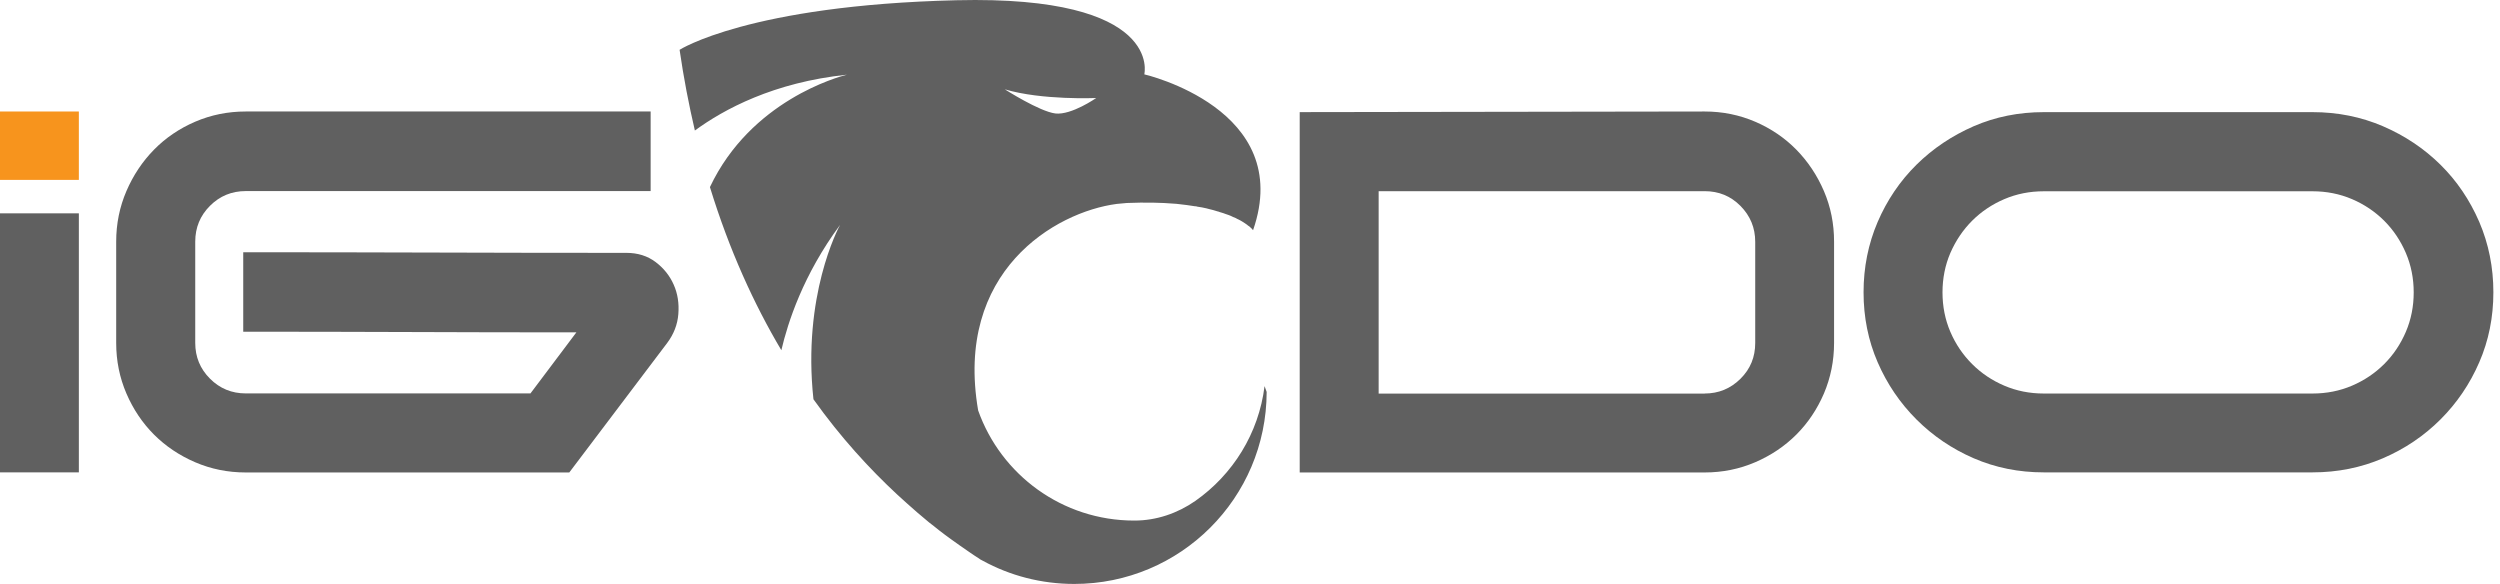 <svg width="137" height="32" viewBox="0 0 137 32" fill="none" xmlns="http://www.w3.org/2000/svg">
<path d="M4.321 6.11H0V9.858H4.321V6.11Z" fill="#F7941D"/>
<path d="M4.321 11.691H0V25.886H4.321V11.691Z" fill="#606060"/>
<path d="M29.065 21.565L31.586 18.213C28.515 18.213 25.466 18.207 22.458 18.195C19.444 18.184 16.401 18.178 13.329 18.178V13.823C16.836 13.823 20.332 13.829 23.827 13.84C27.323 13.852 30.824 13.857 34.325 13.857C34.95 13.857 35.483 14.024 35.93 14.362C36.377 14.7 36.704 15.112 36.921 15.605C37.139 16.098 37.219 16.631 37.173 17.21C37.128 17.788 36.921 18.316 36.56 18.797L31.197 25.891H13.467C12.481 25.891 11.558 25.702 10.693 25.33C9.828 24.957 9.077 24.453 8.441 23.817C7.805 23.181 7.301 22.43 6.928 21.565C6.556 20.7 6.367 19.777 6.367 18.791V13.244C6.367 12.259 6.556 11.336 6.928 10.471C7.301 9.605 7.805 8.849 8.441 8.201C9.077 7.554 9.828 7.044 10.693 6.671C11.558 6.299 12.481 6.11 13.467 6.11H35.655V10.471H13.467C12.699 10.471 12.045 10.74 11.507 11.279C10.968 11.817 10.699 12.471 10.699 13.244V18.791C10.699 19.559 10.968 20.212 11.507 20.751C12.045 21.29 12.699 21.559 13.467 21.559H29.065V21.565Z" fill="#606060"/>
<path d="M100.507 18.791C100.507 19.777 100.318 20.7 99.951 21.565C99.578 22.43 99.074 23.181 98.438 23.817C97.802 24.453 97.051 24.957 96.186 25.33C95.321 25.702 94.398 25.891 93.412 25.891H71.224V6.144L93.412 6.11C94.398 6.11 95.321 6.299 96.186 6.671C97.051 7.044 97.802 7.554 98.438 8.201C99.074 8.849 99.578 9.605 99.951 10.471C100.323 11.336 100.507 12.259 100.507 13.244V18.791ZM93.412 21.565C94.18 21.565 94.834 21.296 95.378 20.757C95.922 20.218 96.186 19.565 96.186 18.797V13.25C96.186 12.482 95.916 11.829 95.378 11.284C94.839 10.74 94.186 10.476 93.412 10.476H75.55V21.571H93.412V21.565Z" fill="#606060"/>
<path d="M111.996 25.886C110.627 25.886 109.349 25.628 108.157 25.112C106.971 24.597 105.922 23.886 105.022 22.986C104.123 22.087 103.412 21.044 102.896 19.852C102.381 18.666 102.123 17.388 102.123 16.018C102.123 14.649 102.381 13.365 102.896 12.162C103.412 10.964 104.123 9.915 105.022 9.027C105.922 8.139 106.965 7.44 108.157 6.918C109.349 6.402 110.627 6.145 111.996 6.145H126.729C128.099 6.145 129.383 6.402 130.586 6.918C131.784 7.434 132.838 8.139 133.738 9.027C134.637 9.915 135.342 10.958 135.864 12.162C136.379 13.365 136.637 14.649 136.637 16.018C136.637 17.388 136.379 18.666 135.864 19.852C135.348 21.044 134.637 22.087 133.738 22.986C132.838 23.886 131.784 24.597 130.586 25.112C129.383 25.628 128.099 25.886 126.729 25.886H111.996ZM126.729 21.565C127.497 21.565 128.219 21.422 128.89 21.135C129.56 20.849 130.15 20.453 130.655 19.949C131.159 19.445 131.554 18.855 131.841 18.184C132.127 17.514 132.271 16.792 132.271 16.024C132.271 15.256 132.127 14.534 131.841 13.864C131.554 13.193 131.159 12.603 130.655 12.098C130.15 11.594 129.56 11.199 128.89 10.912C128.219 10.626 127.497 10.482 126.729 10.482H111.996C111.228 10.482 110.506 10.626 109.836 10.912C109.165 11.199 108.575 11.594 108.071 12.098C107.567 12.603 107.171 13.193 106.879 13.864C106.592 14.534 106.449 15.256 106.449 16.024C106.449 16.792 106.592 17.514 106.879 18.184C107.166 18.855 107.567 19.445 108.071 19.949C108.575 20.453 109.165 20.849 109.836 21.135C110.506 21.422 111.228 21.565 111.996 21.565H126.729Z" fill="#606060"/>
<path d="M69.298 21.158C68.978 23.76 67.551 26.012 65.505 27.45C64.525 28.132 63.367 28.527 62.17 28.527H62.153C58.21 28.527 54.852 26.017 53.603 22.493C52.29 14.872 57.815 11.623 61.196 11.175C61.39 11.153 61.574 11.135 61.751 11.124C62.76 11.084 63.631 11.101 64.382 11.164C64.445 11.17 64.508 11.17 64.565 11.181C64.892 11.216 65.195 11.256 65.476 11.302C65.528 11.302 65.574 11.307 65.614 11.325C65.786 11.347 65.952 11.382 66.106 11.416C66.147 11.422 66.187 11.439 66.238 11.451C66.404 11.491 66.565 11.531 66.714 11.582C66.754 11.588 66.806 11.605 66.846 11.623C66.909 11.64 66.972 11.657 67.035 11.68C67.069 11.697 67.109 11.703 67.144 11.72C67.207 11.737 67.264 11.76 67.327 11.783C67.419 11.817 67.493 11.846 67.573 11.892C67.631 11.915 67.682 11.932 67.728 11.955C67.768 11.978 67.808 12.006 67.849 12.018C67.912 12.052 67.98 12.081 68.032 12.115C68.049 12.121 68.072 12.138 68.089 12.15C68.129 12.173 68.169 12.201 68.204 12.224C68.238 12.241 68.255 12.258 68.278 12.276C68.301 12.293 68.319 12.299 68.341 12.316L68.376 12.35C68.393 12.356 68.41 12.373 68.427 12.385C68.445 12.39 68.45 12.402 68.462 12.408C68.485 12.425 68.502 12.442 68.519 12.459C68.542 12.482 68.559 12.499 68.582 12.516C68.588 12.522 68.588 12.534 68.599 12.534C68.634 12.568 68.651 12.591 68.662 12.608C68.668 12.614 68.668 12.614 68.668 12.614C70.977 5.972 62.708 4.075 62.708 4.075C62.708 4.075 63.791 -0.263 52.411 0.013C41.036 0.288 37.242 2.729 37.242 2.729C37.466 4.282 37.752 5.749 38.079 7.153C39.666 5.989 42.405 4.511 46.411 4.093C45.935 4.213 41.145 5.514 38.904 10.253C39.964 13.703 41.316 16.66 42.818 19.192C43.173 17.674 44.01 15.061 46.038 12.322C45.93 12.516 43.964 16.213 44.577 21.88C46.061 23.96 47.637 25.679 49.167 27.101C49.54 27.444 49.901 27.765 50.262 28.08C50.485 28.264 50.697 28.441 50.909 28.625C51.093 28.762 51.276 28.911 51.454 29.055C51.677 29.227 51.895 29.393 52.113 29.547C52.267 29.662 52.422 29.771 52.571 29.874C52.755 30.006 52.932 30.126 53.116 30.252C53.282 30.367 53.442 30.476 53.608 30.579C53.683 30.636 53.763 30.688 53.855 30.728C55.339 31.542 57.058 32 58.869 32C64.685 32 69.402 27.295 69.413 21.479C69.373 21.364 69.338 21.267 69.298 21.158ZM60.072 5.371C60.072 5.371 58.72 6.316 57.837 6.219C56.961 6.11 55.064 4.895 55.064 4.895C57.093 5.502 60.072 5.371 60.072 5.371Z" fill="#606060"/>
</svg>
